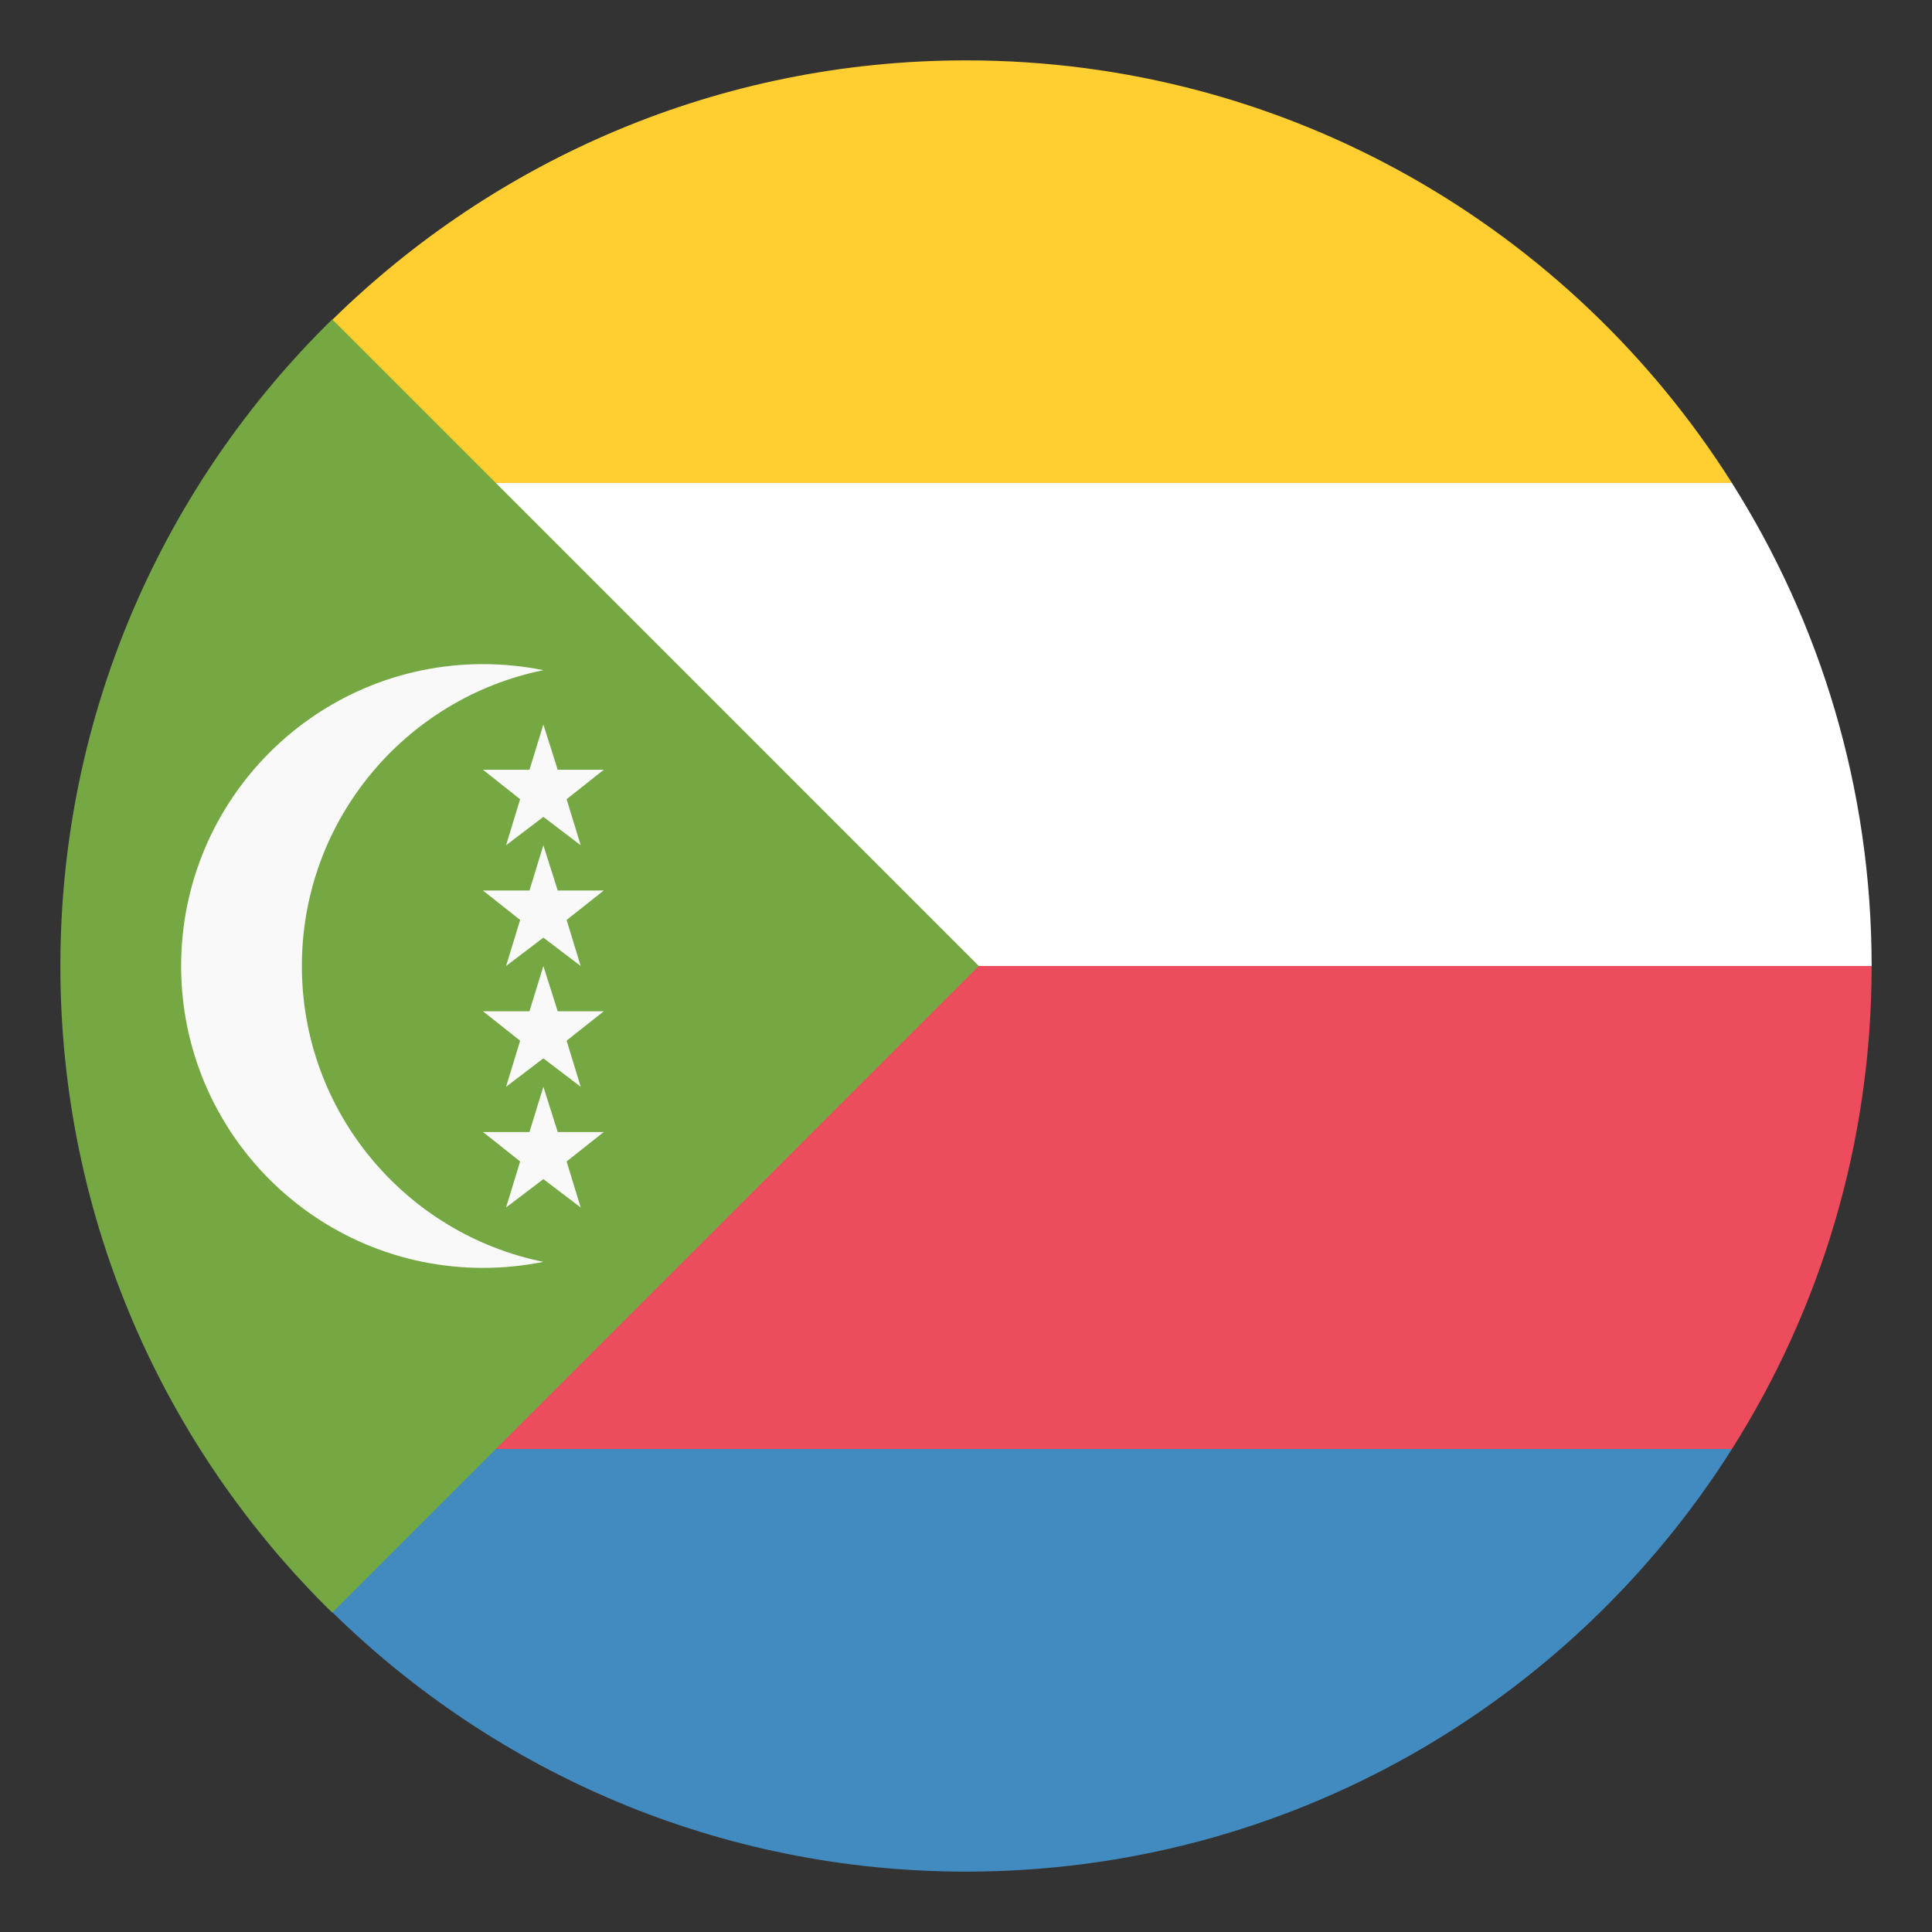 <svg xmlns="http://www.w3.org/2000/svg" viewBox="0 0 64 64" enable-background="new 0 0 64 64"><rect x="0" y="0" width="64" height="64" fill="#333333" stroke="none"/><path fill="#428bc1" d="M11.006,48v5.404C16.416,58.715,23.82,62,32,62c10.684,0,20.057-5.59,25.373-14H11.006z"/><path fill="#ed4c5c" d="M11.006,32v16h46.367C60.299,43.369,62,37.885,62,32H11.006z"/><path fill="#fff" d="M11.006,32H62c0-5.885-1.701-11.368-4.627-16H11.006V32z"/><path fill="#ffce31" d="M11.006,16h46.367C52.057,7.59,42.684,2,32,2c-8.18,0-15.584,3.285-20.994,8.596V16z"/><path fill="#75a843" d="M11.006,10.578C5.451,16.023,2,23.607,2,32s3.451,15.977,9.006,21.422L32.426,32L11.006,10.578z"/><g fill="#f9f9f9"><path d="m18 41.801c-4.564-.928-8-4.963-8-9.801s3.436-8.872 8-9.8c-.646-.13-1.314-.2-2-.2-5.523 0-10 4.478-10 10 0 5.523 4.477 10 10 10 .686 0 1.354-.07 2-.199"/><path d="m16.764 36l1.236-.94 1.236.94-.466-1.525 1.23-.975h-1.525l-.475-1.5-.461 1.5h-1.539l1.23.975z"/><path d="m16.764 40l1.236-.94 1.236.94-.466-1.525 1.23-.975h-1.525l-.475-1.5-.461 1.5h-1.539l1.23.975z"/><path d="m16.764 28l1.236-.94 1.236.94-.466-1.526 1.23-.974h-1.525l-.475-1.5-.461 1.5h-1.539l1.23.974z"/><path d="m16.764 32l1.236-.94 1.236.94-.466-1.526 1.23-.974h-1.525l-.475-1.5-.461 1.5h-1.539l1.23.974z"/></g></svg>